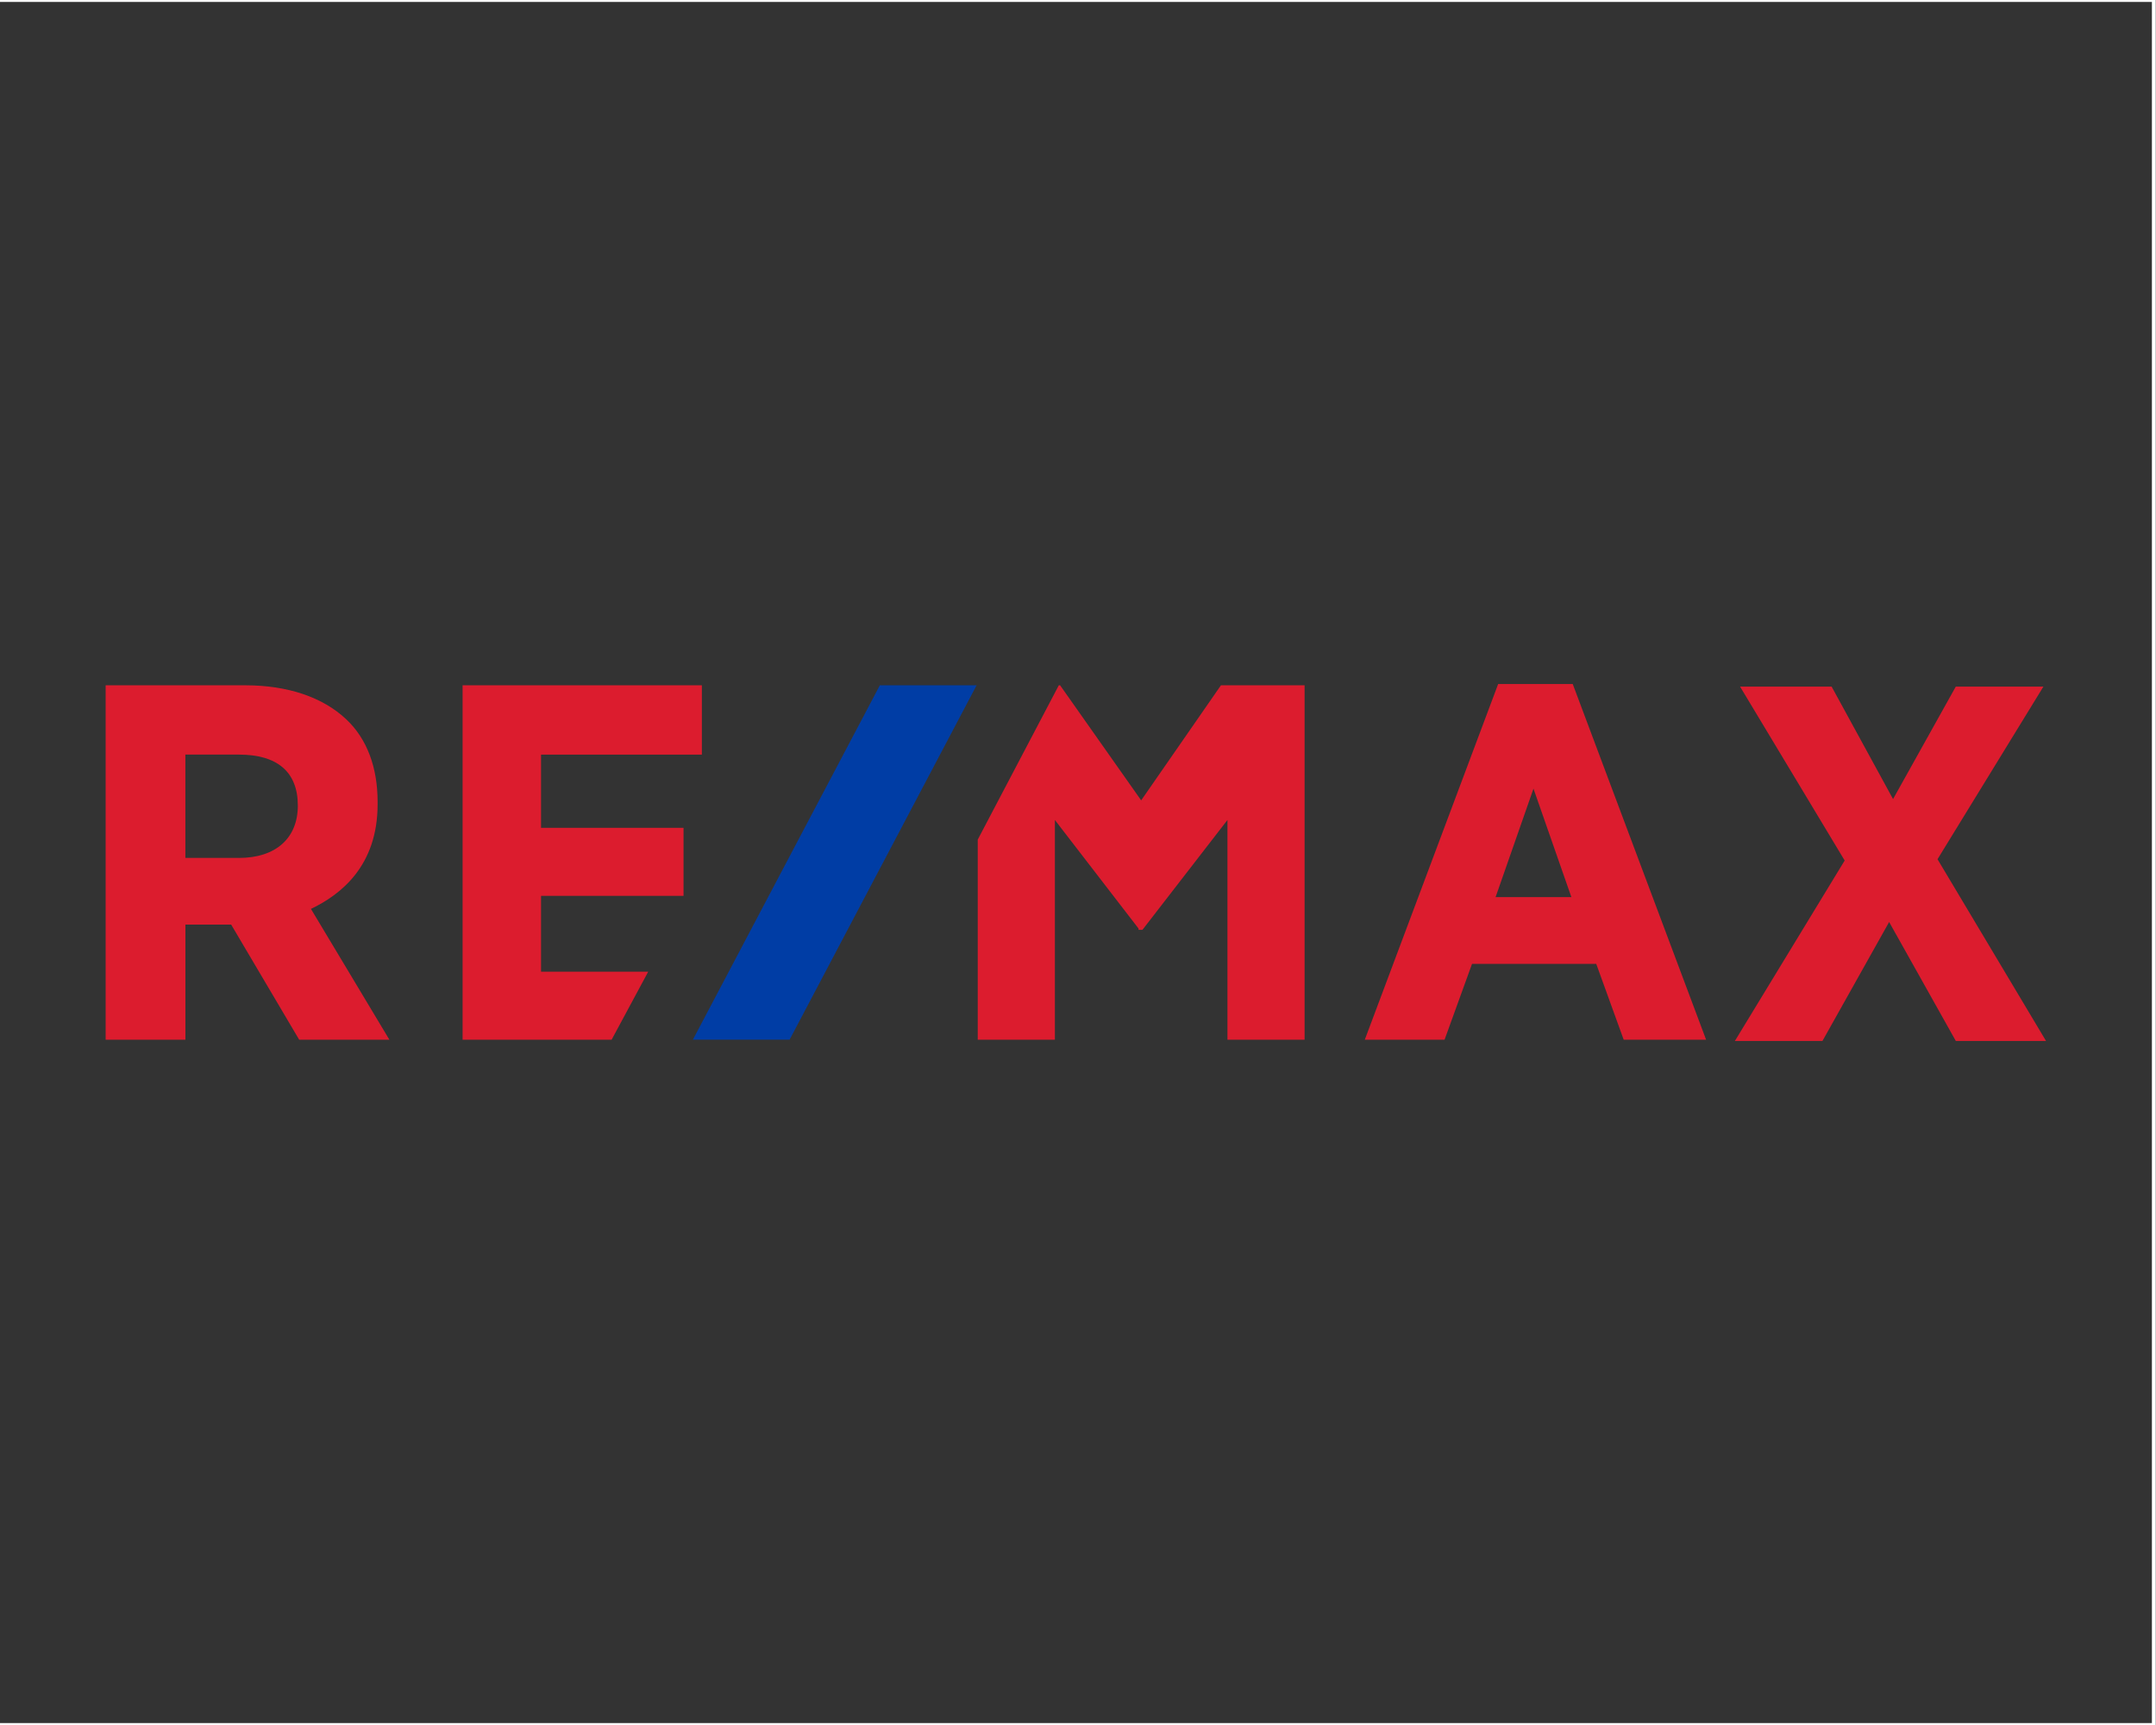 <?xml version="1.0" encoding="UTF-8"?> <svg xmlns="http://www.w3.org/2000/svg" xmlns:xlink="http://www.w3.org/1999/xlink" xmlns:xodm="http://www.corel.com/coreldraw/odm/2003" xml:space="preserve" width="500px" height="400px" version="1.1" style="shape-rendering:geometricPrecision; text-rendering:geometricPrecision; image-rendering:optimizeQuality; fill-rule:evenodd; clip-rule:evenodd" viewBox="0 0 500 400"><rect x="0" y="0" width="500" height="400" fill="#333333" stroke="none"/> <defs> <style type="text/css"> .str0 {stroke:#FEFEFE;stroke-width:0.9;stroke-miterlimit:2.613} .fil2 {fill:none} .fil1 {fill:#003DA5;fill-rule:nonzero} .fil0 {fill:#DC1C2E;fill-rule:nonzero} </style> <clipPath id="id0"> <path d="M-0.5 0l500 0 0 400 -500 0 0 -400z"></path> </clipPath> </defs> <g id="Layer_x0020_1">  </g> <g id="Layer_x0020_1_0">  </g> <g id="Layer_x0020_1_1">  </g> <g id="_23Layer_x0020_1">  </g> <g id="Layer_x0020_1_2">  </g> <g id="Layer_x0020_1_3">  </g> <g id="Layer_x0020_1_4">  <g id="_1867078659072"> </g> </g> <g id="Layer_x0020_1_5">  </g> <g id="Layer_x0020_1_6">  </g> <g id="Layer_x0020_1_7">  </g> <g id="Layer_x0020_1_8">  <g> </g> <g style="clip-path:url(#id0)"> <g id="_1867078657008"> <g id="REMAX_logo.svg"> <g> <g> <path class="fil0" d="M87.57 186.5l0 -0.6c0,-7.89 -2.43,-14.56 -7.28,-19.11 -5.46,-5.15 -13.64,-7.88 -23.35,-7.88l-32.44 0 0 82.18 18.5 0 0 -26.69 10.61 0 15.77 26.69 20.92 0 -18.19 -30.33c6.97,-3.33 15.46,-10 15.46,-24.26l0 0zm-18.5 0.31c0,7.58 -5.15,12.13 -13.64,12.13l-12.44 0 0 -23.96 12.44 0c8.79,0 13.64,3.94 13.64,11.83zm278.37 -28.2l-30.93 82.48 18.5 0 6.37 -17.59 28.8 0 6.37 17.59 19.11 0 -30.93 -82.48 -17.29 0zm16.98 49.42l-17.58 0 8.79 -25.16 8.79 25.16zm84.91 -8.79l24.56 -40.03 -20.32 0 -14.55 26.08 -14.25 -26.08 -21.23 0 24.26 40.33 -25.47 41.85 20.31 0 15.47 -27.59 15.47 27.59 20.92 0 -25.17 -42.15zm-323.86 26.08l0 -17.59 33.05 0 0 -15.77 -33.05 0 0 -16.98 37.3 0 0 -16.07 -55.49 0 0 82.18 34.56 0 8.49 -15.77 -24.86 0zm157.68 -66.41l-18.5 26.68 -18.8 -26.68 -0.3 0 -18.8 35.78 0 46.4 17.89 0 0 -50.95 19.4 25.17 0 0.3 0.91 0 19.71 -25.47 0 50.95 17.89 0 0 -82.18 -19.4 0z"></path> <polygon class="fil1" points="204.05,158.9 160.69,241.08 183.12,241.08 226.49,158.9 "></polygon> </g> </g> </g> </g> </g> <polygon class="fil2 str0" points="-0.5,0 499.5,0 499.5,400 -0.5,400 "></polygon> </g> </svg> 
